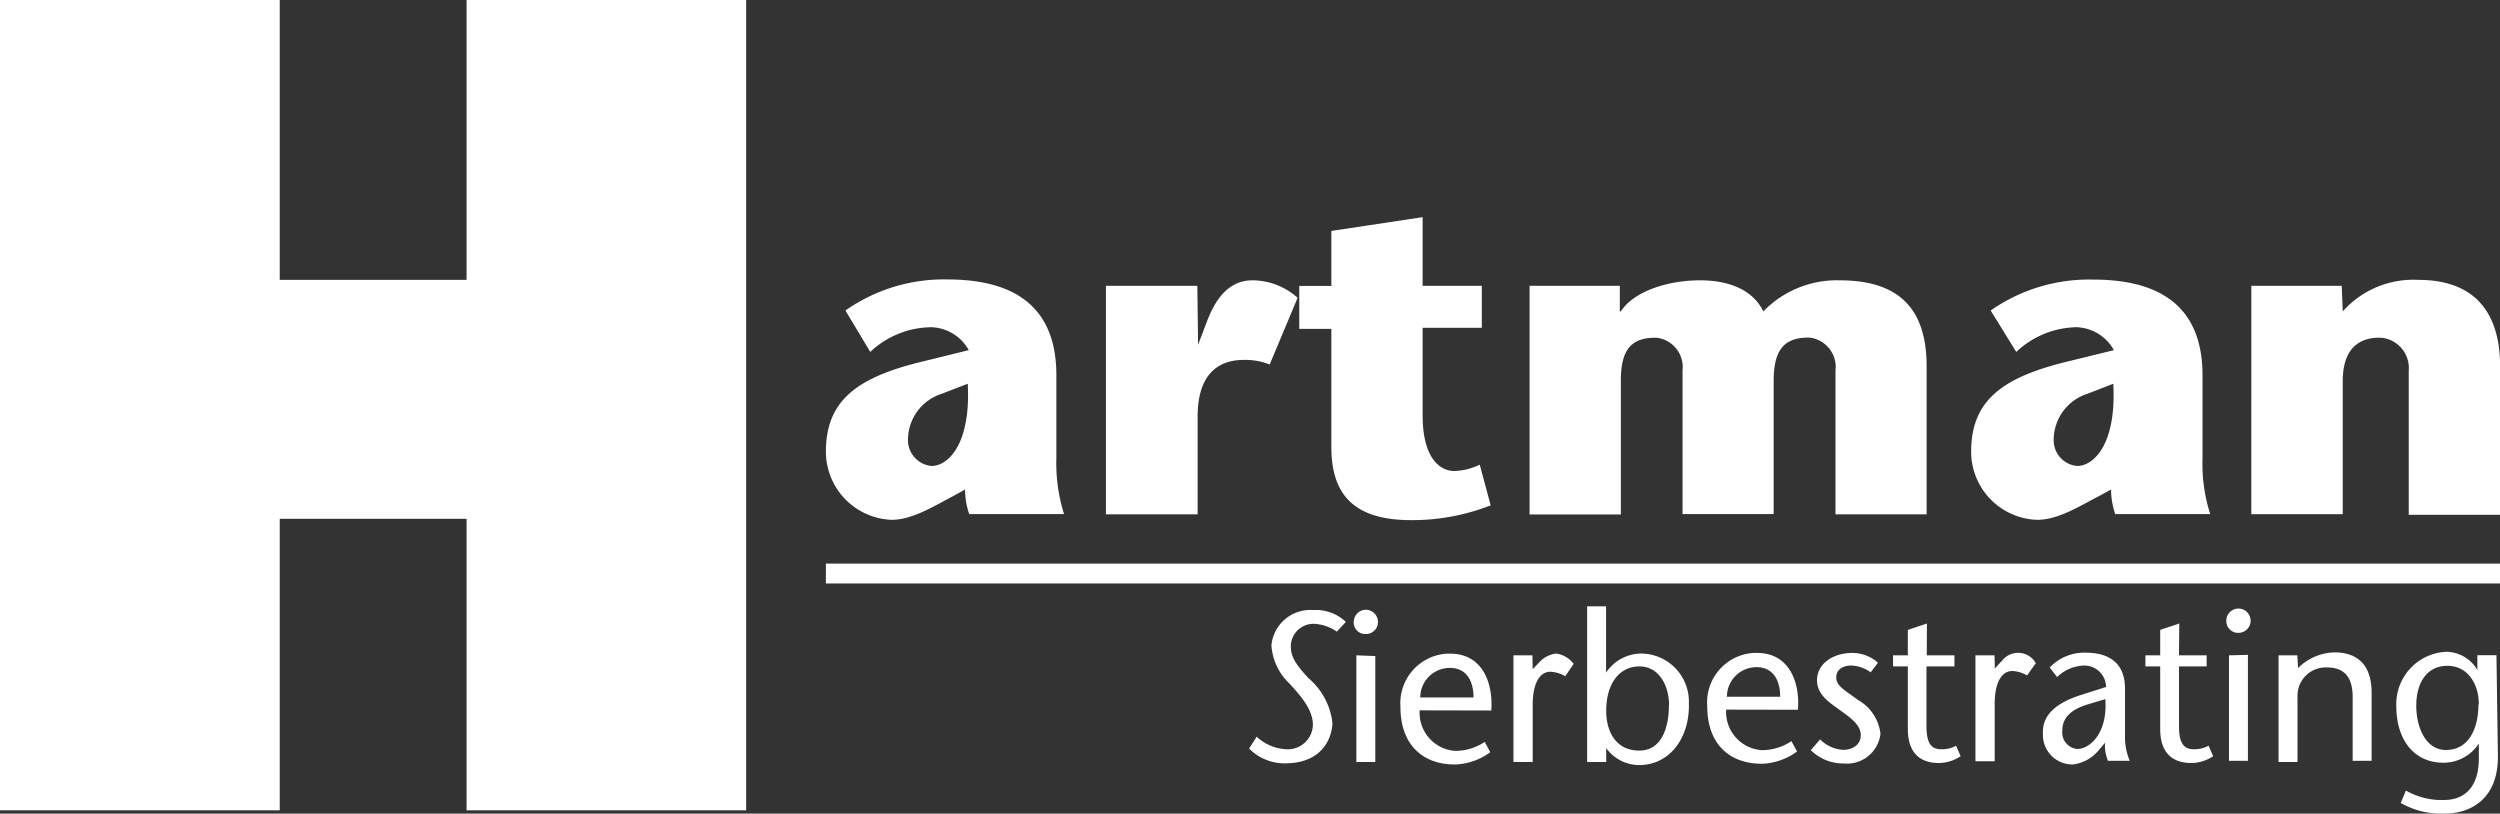 <svg id="Laag_1" data-name="Laag 1" xmlns="http://www.w3.org/2000/svg" viewBox="0 0 169 55" width="169" height="55"><rect x="0" y="0" width="169" height="55" fill="#333333" stroke="none"/><defs><style>.cls-1{fill:#fff;}</style></defs><title>hartman-sierbestrating</title><path class="cls-1" d="M64.54,33.58c-1.2.62-2.68,1.57-4.1,1.57A4.62,4.62,0,0,1,56,30.55c0-3.3,1.89-4.91,6.12-6l3.54-.87a3,3,0,0,0-2.53-1.55A6.09,6.09,0,0,0,59,23.8L57.32,21a11.58,11.58,0,0,1,6.88-2.1c3.7,0,7.38,1.21,7.38,6.46V31a11.4,11.4,0,0,0,.52,3.76H65.69a5,5,0,0,1-.28-1.66Zm-.71-6.95a3.27,3.27,0,0,0-2.28,3.09,1.75,1.75,0,0,0,1.6,1.79c1.08,0,2.66-1.42,2.44-5.56Zm17.33-3.31h0l.47-1.24c.28-.68,1-3.12,3.2-3.12a4.61,4.61,0,0,1,3.06,1.18L86,24.65a4.42,4.42,0,0,0-1.76-.31c-1.43,0-3.11.68-3.11,3.83v6.61H74.93V19.33h6.18Zm19.78,10.85a14.48,14.48,0,0,1-5.4,1c-3.89,0-5.37-1.78-5.37-4.93v-8H88v-2.9h2.17V15.62l6.17-.93v4.64h4v2.84h-4v5.91c0,3.06,1.29,3.77,2.13,3.77a4.17,4.17,0,0,0,1.73-.43Zm8.73-13.11h.07c.83-1.3,3.05-2.1,5.37-2.1,1.44,0,3.42.37,4.26,2.1a6.93,6.93,0,0,1,5.15-2.1c4,0,5.92,1.89,5.89,5.91v9.91h-6.16V25.05a2,2,0,0,0-1.76-2.22h-.07c-1.69,0-2.35.89-2.35,2.93v9h-6.16v-9.7a2,2,0,0,0-1.76-2.22h-.07c-1.66,0-2.34.83-2.34,2.9v9.05h-6.17V19.33h6.1ZM142,33.58c-1.21.62-2.69,1.57-4.11,1.57a4.61,4.61,0,0,1-4.47-4.6c0-3.3,1.89-4.91,6.11-6l3.54-.87a3,3,0,0,0-2.53-1.55,6.07,6.07,0,0,0-4.07,1.67L134.74,21a11.6,11.6,0,0,1,6.93-2.09c3.7,0,7.39,1.21,7.39,6.46V31a11.14,11.14,0,0,0,.52,3.76h-6.42a5,5,0,0,1-.28-1.66Zm-.72-6.95A3.27,3.27,0,0,0,139,29.72a1.74,1.74,0,0,0,1.59,1.79c1.09,0,2.66-1.42,2.44-5.56Zm17.26-5.57a6.38,6.38,0,0,1,5.12-2.13c3.61,0,5.52,2,5.52,5.88v10H163V25.08a2.06,2.06,0,0,0-1.86-2.24H161c-1.6,0-2.46,1-2.46,2.93v9h-6.18V19.33h6.11Zm-68,21.65A2.94,2.94,0,0,0,89,42.18a1.53,1.53,0,0,0-1.57,1.48.11.11,0,0,0,0,.05c0,.64.27,1.16,1.2,2.15a4.64,4.64,0,0,1,1.61,3c0,.75-.46,2.75-3.2,2.75a3.34,3.34,0,0,1-2.43-1l.51-.8a3.15,3.15,0,0,0,2,.85,1.7,1.7,0,0,0,1.8-1.58V49c0-1.11-1-2.14-1.6-2.8a3.88,3.88,0,0,1-1.2-2.58,2.64,2.64,0,0,1,2.83-2.37,2.94,2.94,0,0,1,2.2.8ZM91.69,42a.82.82,0,0,1,.86-.77.83.83,0,0,1,.77.87.81.81,0,0,1-.82.77.78.78,0,0,1-.82-.75.76.76,0,0,1,0-.15Zm1.45,2.36v7.16H91.86V44.31Zm3,3.67a2.58,2.58,0,0,0,2.4,2.74h0a3.57,3.57,0,0,0,2-.61l.37.7a4.25,4.25,0,0,1-2.38.83c-2.22,0-3.69-1.37-3.69-3.89a3.36,3.36,0,0,1,3.09-3.6h.29c2.17,0,2.9,2,2.76,3.84Zm3.64-.87c0-1.11-.47-2-1.6-2a2,2,0,0,0-2,2Zm4-1.91.52-.55a1.86,1.86,0,0,1,1.07-.51,1.79,1.79,0,0,1,1.18.7l-.57.83a2.24,2.24,0,0,0-1-.3c-.66,0-1.2.66-1.2,2.25v3.85h-1.3V44.31h1.28ZM107.46,41h1.28v4.48h0a2.88,2.88,0,0,1,2.35-1.29,3.25,3.25,0,0,1,3.25,3.24c0,.1,0,.2,0,.3,0,2.17-1.29,4-3.38,4a2.76,2.76,0,0,1-2.21-1.15h0v.94h-1.29ZM113,47.69c0-1.3-.66-2.63-2-2.63s-2.25,1.13-2.25,3c0,1.38.63,2.69,2.24,2.69s2-1.76,2-3.06Zm3.86.29a2.58,2.58,0,0,0,2.41,2.74h0a3.54,3.54,0,0,0,2-.61l.38.7a4.25,4.25,0,0,1-2.37.83c-2.24,0-3.7-1.37-3.7-3.89a3.35,3.35,0,0,1,3.09-3.6h.29c2.17,0,2.9,2,2.75,3.84Zm3.65-.87c0-1.11-.47-2-1.6-2a2,2,0,0,0-2,2Zm6.12-1.65A2.39,2.39,0,0,0,125.3,45c-.46,0-1,.21-1,.81s.66.9,1.47,1.52a3,3,0,0,1,1.52,2.29,2.28,2.28,0,0,1-2.5,2,3.1,3.1,0,0,1-2.21-.9l.63-.73a2.38,2.38,0,0,0,1.55.71c.6,0,1.2-.31,1.2-1s-.73-1.19-1.4-1.68S123,47,123,46c0-1.14,1.11-1.85,2.37-1.85a2.58,2.58,0,0,1,1.75.66Zm3.79-1.15h1.87v.75H130.4v4c0,1,.19,1.6,1,1.6a1.92,1.92,0,0,0,1-.24l.31.71a2.71,2.71,0,0,1-1.46.46c-1.42,0-2.11-.83-2.11-2.29V45.06h-1v-.75h1V42.59l1.29-.43Zm4.6.89.51-.55a1.37,1.37,0,0,1,2.26.19l-.59.83a2.16,2.16,0,0,0-1-.3c-.65,0-1.19.66-1.19,2.25v3.85h-1.3V44.31H135Zm7.05,5.49a2.67,2.67,0,0,1-1.8,1,2,2,0,0,1-2-2,1.48,1.48,0,0,1,0-.21c0-1.25,1.06-2,2.54-2.48l1.73-.55A1.47,1.47,0,0,0,141.1,45a2.73,2.73,0,0,0-1.87.78l-.5-.65a3.24,3.24,0,0,1,2.44-1c1.08,0,2.65.34,2.65,2.43v3.13a4.19,4.19,0,0,0,.32,1.75h-1.47a2.66,2.66,0,0,1-.2-1.22Zm-.78-3.06c-1.12.35-1.71.89-1.71,1.79a1.12,1.12,0,0,0,1,1.22c.91,0,2.08-1.13,1.91-3.37Zm6.18-3.32h1.87v.75h-1.87v4c0,1,.2,1.6,1,1.6a2,2,0,0,0,1-.24l.31.71a2.74,2.74,0,0,1-1.46.46c-1.43,0-2.12-.83-2.12-2.29V45.06h-1v-.75h1V42.59l1.29-.43Zm3.2-2.39a.82.82,0,0,1,1.64.1.82.82,0,0,1-.82.77.79.79,0,0,1-.82-.75Zm1.46,2.36v7.16h-1.28V44.31Zm3.39.89a3.62,3.62,0,0,1,2.44-1.06c1.65,0,2.53.92,2.53,2.72v4.61h-1.28V47.13c0-1.35-.57-2-1.73-2a1.91,1.91,0,0,0-2,1.86,1.61,1.61,0,0,0,0,.22v4.31h-1.28V44.31h1.27Zm13.51,6c0,2.73-1.7,3.84-3.63,3.84a5.51,5.51,0,0,1-2.94-.72l.35-.84a4.81,4.81,0,0,0,2.56.64c1.47,0,2.37-.94,2.37-2.82v-1h0a2.84,2.84,0,0,1-2.39,1.3c-2,0-3.19-1.55-3.19-3.84a3.54,3.54,0,0,1,3.41-3.66h0a2.48,2.48,0,0,1,2.07,1.23h0v-1h1.29Zm-1.29-3.55c0-1.35-.73-2.6-2.13-2.6s-2.1,1.17-2.1,2.69.67,3,2,3c1.55,0,2.2-1.46,2.2-3.05ZM56,39.45H169.17V38.11H56ZM31.71,0h18.9V54.79H31.71V35.08H19.08V54.79H.17V0H19.08V18.93H31.71Z" transform="translate(-0.17 -0.01)"/></svg>